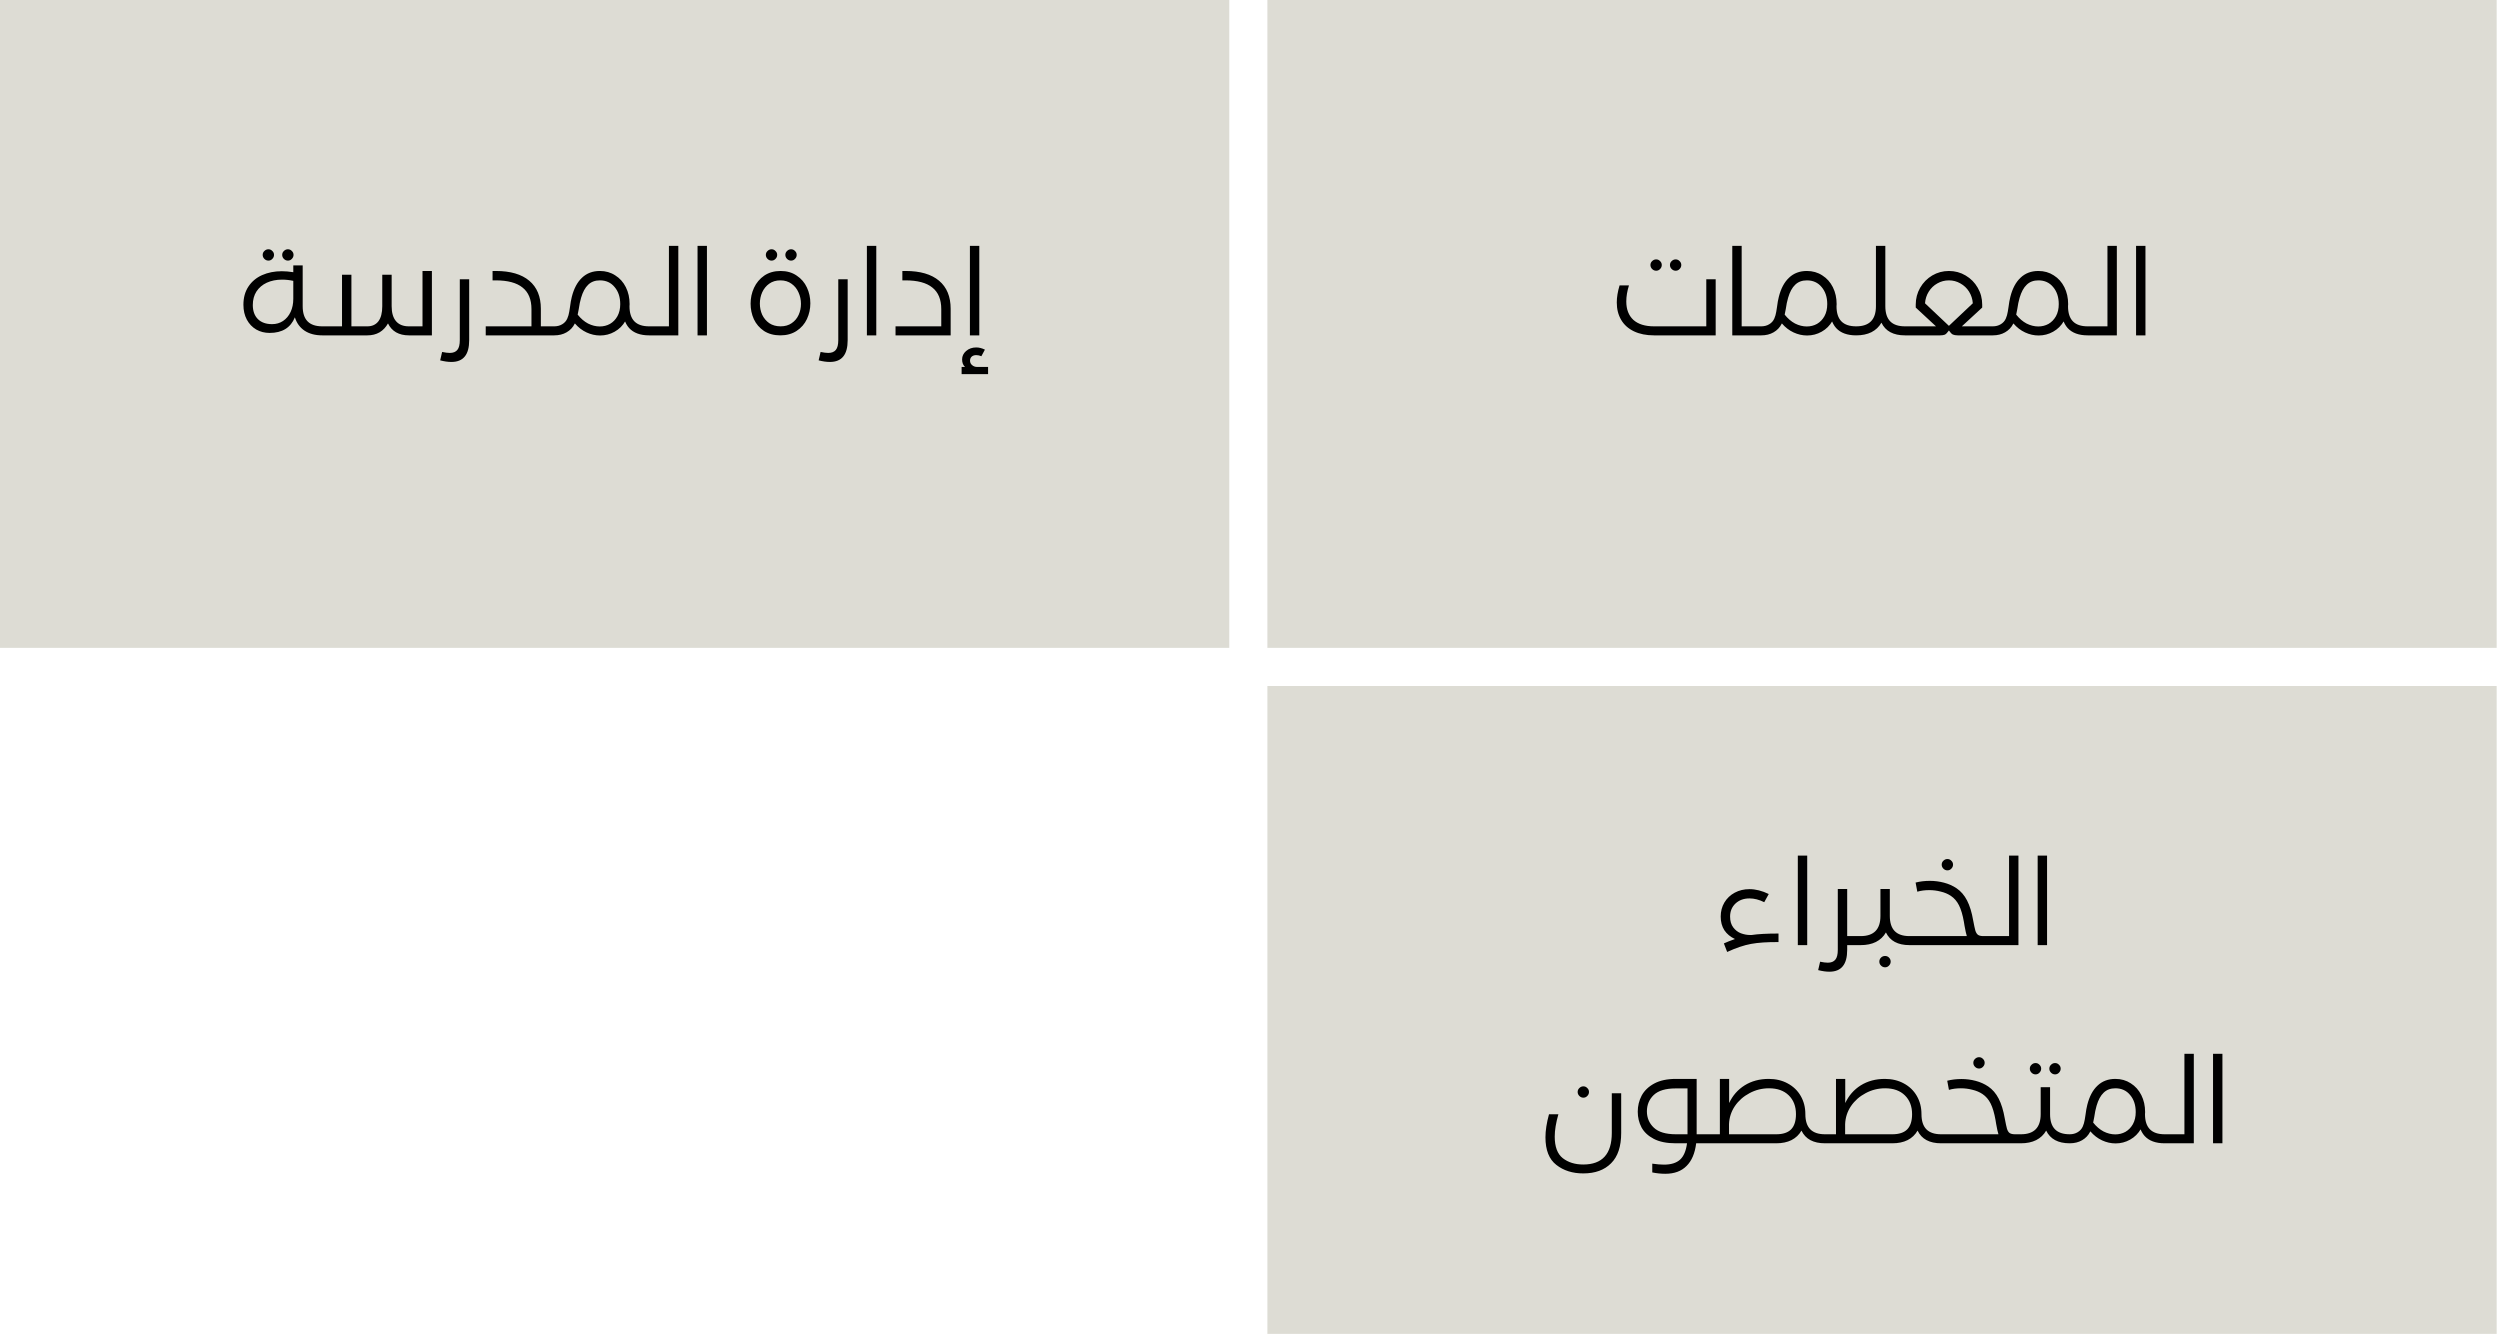 <?xml version="1.0" encoding="UTF-8"?>
<svg xmlns="http://www.w3.org/2000/svg" width="328" height="175" viewBox="0 0 328 175" fill="none">
  <path d="M327.563 0H166.281V85H327.563V0Z" fill="#DDDCD4"></path>
  <path d="M217.017 44C215.993 44 215.113 43.824 214.377 43.472C213.641 43.12 213.081 42.619 212.697 41.968C212.313 41.317 212.121 40.555 212.121 39.68C212.121 39.008 212.244 38.261 212.489 37.44H213.721C213.487 38.187 213.369 38.891 213.369 39.552C213.369 40.587 213.679 41.392 214.297 41.968C214.927 42.533 215.833 42.816 217.017 42.816H223.865V36.64H225.097V44H217.017ZM217.289 35.52C217.087 35.52 216.911 35.445 216.761 35.296C216.612 35.147 216.537 34.971 216.537 34.768C216.537 34.565 216.612 34.395 216.761 34.256C216.911 34.107 217.087 34.032 217.289 34.032C217.492 34.032 217.663 34.107 217.801 34.256C217.951 34.395 218.025 34.565 218.025 34.768C218.025 34.971 217.951 35.147 217.801 35.296C217.663 35.445 217.492 35.52 217.289 35.52ZM219.849 35.52C219.647 35.52 219.471 35.445 219.321 35.296C219.172 35.147 219.097 34.971 219.097 34.768C219.097 34.565 219.172 34.395 219.321 34.256C219.471 34.107 219.647 34.032 219.849 34.032C220.052 34.032 220.223 34.107 220.361 34.256C220.511 34.395 220.585 34.565 220.585 34.768C220.585 34.971 220.511 35.147 220.361 35.296C220.223 35.445 220.052 35.52 219.849 35.52ZM231.083 42.816V44H227.275V32.256H228.507V42.816H231.083ZM237.062 35.552C237.819 35.552 238.491 35.744 239.078 36.128C239.675 36.501 240.139 37.019 240.47 37.68C240.8 38.341 240.966 39.083 240.966 39.904C240.966 40.747 240.784 41.477 240.422 42.096C240.07 42.715 239.595 43.189 238.998 43.52C238.411 43.851 237.776 44.016 237.094 44.016C236.486 44.016 235.894 43.883 235.318 43.616C234.742 43.349 234.23 42.955 233.782 42.432L233.766 42.464C233.52 42.955 233.163 43.333 232.694 43.6C232.235 43.867 231.696 44 231.078 44C230.875 44 230.71 43.941 230.582 43.824C230.454 43.707 230.39 43.557 230.39 43.376C230.39 43.205 230.454 43.072 230.582 42.976C230.699 42.869 230.864 42.816 231.078 42.816C231.472 42.816 231.819 42.725 232.118 42.544C232.427 42.363 232.651 42.112 232.79 41.792C232.907 41.525 232.992 41.227 233.046 40.896C233.099 40.555 233.131 40.352 233.142 40.288C233.206 39.765 233.286 39.317 233.382 38.944C233.659 37.845 234.107 37.008 234.726 36.432C235.344 35.845 236.123 35.552 237.062 35.552ZM237.046 42.832C237.536 42.832 237.984 42.72 238.39 42.496C238.795 42.261 239.12 41.925 239.366 41.488C239.611 41.04 239.734 40.512 239.734 39.904C239.734 38.987 239.488 38.24 238.998 37.664C238.518 37.077 237.872 36.784 237.062 36.784C236.432 36.784 235.92 36.976 235.526 37.36C235.131 37.733 234.822 38.304 234.598 39.072C234.47 39.509 234.368 40 234.294 40.544L234.15 41.28C234.555 41.792 235.008 42.181 235.51 42.448C236.022 42.704 236.534 42.832 237.046 42.832ZM240.95 40.176C240.95 41.061 241.163 41.723 241.59 42.16C242.016 42.597 242.662 42.816 243.526 42.816V44C242.363 44 241.488 43.68 240.902 43.04C240.326 42.4 240.038 41.445 240.038 40.176H240.95ZM247.355 40.176C247.355 41.061 247.568 41.723 247.995 42.16C248.421 42.597 249.067 42.816 249.931 42.816V44C248.405 44 247.376 43.445 246.843 42.336C246.533 42.88 246.096 43.296 245.531 43.584C244.976 43.861 244.309 44 243.531 44C243.317 44 243.152 43.947 243.035 43.84C242.907 43.733 242.843 43.589 242.843 43.408C242.843 43.227 242.907 43.083 243.035 42.976C243.152 42.869 243.317 42.816 243.531 42.816C245.259 42.816 246.123 41.936 246.123 40.176V32.256H247.355V40.176ZM261.457 42.816V44H256.849C256.582 44 256.369 43.963 256.209 43.888C256.06 43.813 255.889 43.637 255.697 43.36C255.494 43.648 255.318 43.829 255.169 43.904C255.02 43.968 254.812 44 254.545 44H249.937C249.734 44 249.569 43.941 249.441 43.824C249.313 43.707 249.249 43.557 249.249 43.376C249.249 43.205 249.313 43.072 249.441 42.976C249.558 42.869 249.724 42.816 249.937 42.816H254.001L251.345 40.352V39.968C251.345 39.168 251.537 38.432 251.921 37.76C252.316 37.077 252.844 36.539 253.505 36.144C254.177 35.749 254.908 35.552 255.697 35.552C256.497 35.552 257.228 35.749 257.889 36.144C258.561 36.539 259.089 37.072 259.473 37.744C259.868 38.416 260.065 39.157 260.065 39.968V40.352L257.393 42.816H261.457ZM258.833 39.792C258.79 39.227 258.625 38.715 258.337 38.256C258.049 37.797 257.67 37.44 257.201 37.184C256.742 36.917 256.241 36.784 255.697 36.784C255.153 36.784 254.646 36.917 254.177 37.184C253.718 37.44 253.345 37.797 253.057 38.256C252.769 38.715 252.604 39.227 252.561 39.792L255.697 42.752L258.833 39.792ZM267.437 35.552C268.194 35.552 268.866 35.744 269.453 36.128C270.05 36.501 270.514 37.019 270.845 37.68C271.175 38.341 271.341 39.083 271.341 39.904C271.341 40.747 271.159 41.477 270.797 42.096C270.445 42.715 269.97 43.189 269.373 43.52C268.786 43.851 268.151 44.016 267.469 44.016C266.861 44.016 266.269 43.883 265.693 43.616C265.117 43.349 264.605 42.955 264.157 42.432L264.141 42.464C263.895 42.955 263.538 43.333 263.069 43.6C262.61 43.867 262.071 44 261.453 44C261.25 44 261.085 43.941 260.957 43.824C260.829 43.707 260.765 43.557 260.765 43.376C260.765 43.205 260.829 43.072 260.957 42.976C261.074 42.869 261.239 42.816 261.453 42.816C261.847 42.816 262.194 42.725 262.493 42.544C262.802 42.363 263.026 42.112 263.165 41.792C263.282 41.525 263.367 41.227 263.421 40.896C263.474 40.555 263.506 40.352 263.517 40.288C263.581 39.765 263.661 39.317 263.757 38.944C264.034 37.845 264.482 37.008 265.101 36.432C265.719 35.845 266.498 35.552 267.437 35.552ZM267.421 42.832C267.911 42.832 268.359 42.72 268.765 42.496C269.17 42.261 269.495 41.925 269.741 41.488C269.986 41.04 270.109 40.512 270.109 39.904C270.109 38.987 269.863 38.24 269.373 37.664C268.893 37.077 268.247 36.784 267.437 36.784C266.807 36.784 266.295 36.976 265.901 37.36C265.506 37.733 265.197 38.304 264.973 39.072C264.845 39.509 264.743 40 264.669 40.544L264.525 41.28C264.93 41.792 265.383 42.181 265.885 42.448C266.397 42.704 266.909 42.832 267.421 42.832ZM271.325 40.176C271.325 41.061 271.538 41.723 271.965 42.16C272.391 42.597 273.037 42.816 273.901 42.816V44C272.738 44 271.863 43.68 271.277 43.04C270.701 42.4 270.413 41.445 270.413 40.176H271.325ZM276.498 32.256H277.73V44H273.906C273.703 44 273.538 43.947 273.41 43.84C273.282 43.733 273.218 43.589 273.218 43.408C273.218 43.227 273.282 43.083 273.41 42.976C273.538 42.869 273.703 42.816 273.906 42.816H276.498V32.256ZM280.252 32.256H281.484V44H280.252V32.256Z" fill="black"></path>
  <path d="M327.563 90H166.281V175H327.563V90Z" fill="#DDDCD4"></path>
  <path d="M229.804 122.672C230.657 122.544 231.836 122.48 233.34 122.48V123.6C231.868 123.589 230.668 123.669 229.74 123.84C228.812 124.011 227.767 124.363 226.604 124.896L226.172 123.776C226.567 123.595 227.052 123.403 227.628 123.2C227.031 122.923 226.567 122.539 226.236 122.048C225.916 121.547 225.756 120.949 225.756 120.256C225.756 119.573 225.916 118.96 226.236 118.416C226.567 117.861 227.02 117.429 227.596 117.12C228.172 116.811 228.817 116.656 229.532 116.656C230.343 116.656 231.185 116.869 232.06 117.296L231.468 118.368C230.807 118.037 230.161 117.872 229.532 117.872C228.785 117.872 228.172 118.096 227.692 118.544C227.223 118.992 226.988 119.563 226.988 120.256C226.988 120.843 227.127 121.317 227.404 121.68C227.681 122.043 228.017 122.299 228.412 122.448C228.817 122.597 229.217 122.672 229.612 122.672H229.804ZM235.874 112.256H237.106V124H235.874V112.256ZM244.127 124H242.351V124.624C242.351 125.584 242.159 126.299 241.775 126.768C241.391 127.248 240.804 127.488 240.015 127.488C239.578 127.488 239.087 127.419 238.543 127.28L238.799 126.176C239.204 126.261 239.54 126.304 239.807 126.304C240.255 126.304 240.586 126.171 240.799 125.904C241.012 125.648 241.119 125.221 241.119 124.624V116.64H242.351V122.816H244.127V124ZM247.945 120.176C247.945 121.061 248.158 121.723 248.585 122.16C249.012 122.597 249.657 122.816 250.521 122.816V124C248.996 124 247.966 123.445 247.433 122.336C247.124 122.88 246.686 123.296 246.121 123.584C245.566 123.861 244.9 124 244.121 124C243.918 124 243.753 123.941 243.625 123.824C243.497 123.707 243.433 123.557 243.433 123.376C243.433 123.205 243.497 123.072 243.625 122.976C243.742 122.869 243.908 122.816 244.121 122.816C245.849 122.816 246.713 121.936 246.713 120.176V116.64H247.945V120.176ZM247.321 126.912C247.118 126.912 246.942 126.837 246.793 126.688C246.644 126.549 246.569 126.373 246.569 126.16C246.569 125.957 246.644 125.781 246.793 125.632C246.942 125.493 247.118 125.424 247.321 125.424C247.524 125.424 247.694 125.493 247.833 125.632C247.982 125.781 248.057 125.957 248.057 126.16C248.057 126.363 247.982 126.539 247.833 126.688C247.694 126.837 247.524 126.912 247.321 126.912ZM260.991 122.816V124H250.527C250.357 124 250.213 123.941 250.095 123.824C249.967 123.696 249.903 123.547 249.903 123.376C249.903 123.216 249.962 123.088 250.079 122.992C250.197 122.885 250.346 122.827 250.527 122.816H258.047C257.962 122.56 257.861 122.101 257.743 121.44C257.733 121.323 257.706 121.157 257.663 120.944C257.503 120.037 257.29 119.317 257.023 118.784C256.757 118.251 256.399 117.835 255.951 117.536C255.567 117.28 255.125 117.093 254.623 116.976C254.133 116.848 253.631 116.784 253.119 116.784C252.543 116.784 252.021 116.853 251.551 116.992L251.327 115.792C251.903 115.643 252.527 115.568 253.199 115.568C253.829 115.568 254.447 115.648 255.055 115.808C255.663 115.968 256.213 116.213 256.703 116.544C257.269 116.928 257.727 117.461 258.079 118.144C258.431 118.827 258.698 119.696 258.879 120.752C258.997 121.381 259.093 121.829 259.167 122.096C259.253 122.363 259.37 122.549 259.519 122.656C259.679 122.763 259.914 122.816 260.223 122.816H260.991ZM255.503 114.192C255.301 114.192 255.125 114.117 254.975 113.968C254.826 113.819 254.751 113.643 254.751 113.44C254.751 113.237 254.826 113.067 254.975 112.928C255.125 112.779 255.301 112.704 255.503 112.704C255.706 112.704 255.877 112.779 256.015 112.928C256.165 113.067 256.239 113.237 256.239 113.44C256.239 113.643 256.165 113.819 256.015 113.968C255.877 114.117 255.706 114.192 255.503 114.192ZM263.588 112.256H264.82V124H260.996C260.793 124 260.628 123.947 260.5 123.84C260.372 123.733 260.308 123.589 260.308 123.408C260.308 123.227 260.372 123.083 260.5 122.976C260.628 122.869 260.793 122.816 260.996 122.816H263.588V112.256ZM267.342 112.256H268.574V124H267.342V112.256ZM207.74 144.016C207.537 144.016 207.361 143.941 207.212 143.792C207.063 143.643 206.988 143.467 206.988 143.264C206.988 143.061 207.063 142.891 207.212 142.752C207.361 142.603 207.537 142.528 207.74 142.528C207.943 142.528 208.113 142.603 208.252 142.752C208.401 142.891 208.476 143.061 208.476 143.264C208.476 143.467 208.401 143.643 208.252 143.792C208.113 143.941 207.943 144.016 207.74 144.016ZM207.724 153.952C206.316 153.952 205.137 153.579 204.188 152.832C203.239 152.096 202.764 150.891 202.764 149.216C202.764 148.331 202.919 147.323 203.228 146.192H204.46C204.14 147.301 203.98 148.277 203.98 149.12C203.98 150.453 204.332 151.397 205.036 151.952C205.751 152.507 206.647 152.784 207.724 152.784C210.22 152.784 211.468 151.403 211.468 148.64V143.44H212.7V148.64C212.7 150.421 212.257 151.749 211.372 152.624C210.497 153.509 209.281 153.952 207.724 153.952ZM224.185 150H222.537C222.377 151.312 221.956 152.304 221.273 152.976C220.601 153.659 219.673 154 218.489 154C217.924 154 217.353 153.941 216.777 153.824V152.672C217.374 152.757 217.886 152.8 218.313 152.8C219.241 152.8 219.945 152.581 220.425 152.144C220.905 151.707 221.209 150.992 221.337 150H219.849C218.686 150 217.732 149.808 216.985 149.424C216.249 149.04 215.71 148.539 215.369 147.92C215.038 147.291 214.873 146.603 214.873 145.856C214.873 145.099 215.044 144.395 215.385 143.744C215.737 143.093 216.286 142.565 217.033 142.16C217.78 141.755 218.729 141.552 219.881 141.552H222.601V148.816H224.185V150ZM221.401 148.816V148.752V142.8H219.849C218.537 142.8 217.577 143.088 216.969 143.664C216.372 144.24 216.073 144.955 216.073 145.808C216.073 146.661 216.377 147.376 216.985 147.952C217.593 148.528 218.558 148.816 219.881 148.816H221.401ZM236.863 146.176C236.863 147.061 237.076 147.723 237.503 148.16C237.93 148.597 238.575 148.816 239.439 148.816V150C237.914 150 236.884 149.445 236.351 148.336C236.042 148.88 235.604 149.296 235.039 149.584C234.484 149.861 233.818 150 233.039 150H224.207C223.994 150 223.828 149.947 223.711 149.84C223.583 149.733 223.519 149.589 223.519 149.408C223.519 149.227 223.583 149.083 223.711 148.976C223.839 148.869 224.004 148.816 224.207 148.816H225.647V141.552H226.863V144.72C227.322 143.739 227.999 142.965 228.895 142.4C229.802 141.835 230.858 141.552 232.063 141.552C232.991 141.552 233.818 141.749 234.543 142.144C235.279 142.539 235.85 143.088 236.255 143.792C236.66 144.496 236.863 145.291 236.863 146.176ZM233.039 148.816C233.914 148.816 234.564 148.603 234.991 148.176C235.418 147.739 235.631 147.072 235.631 146.176C235.631 145.152 235.316 144.331 234.687 143.712C234.058 143.093 233.194 142.784 232.095 142.784C231.178 142.784 230.324 142.997 229.535 143.424C228.746 143.84 228.106 144.405 227.615 145.12C227.135 145.835 226.879 146.624 226.847 147.488V148.816H233.039ZM252.097 146.176C252.097 147.061 252.311 147.723 252.737 148.16C253.164 148.597 253.809 148.816 254.673 148.816V150C253.148 150 252.119 149.445 251.585 148.336C251.276 148.88 250.839 149.296 250.273 149.584C249.719 149.861 249.052 150 248.273 150H239.441C239.228 150 239.063 149.947 238.945 149.84C238.817 149.733 238.753 149.589 238.753 149.408C238.753 149.227 238.817 149.083 238.945 148.976C239.073 148.869 239.239 148.816 239.441 148.816H240.881V141.552H242.097V144.72C242.556 143.739 243.233 142.965 244.129 142.4C245.036 141.835 246.092 141.552 247.297 141.552C248.225 141.552 249.052 141.749 249.777 142.144C250.513 142.539 251.084 143.088 251.489 143.792C251.895 144.496 252.097 145.291 252.097 146.176ZM248.273 148.816C249.148 148.816 249.799 148.603 250.225 148.176C250.652 147.739 250.865 147.072 250.865 146.176C250.865 145.152 250.551 144.331 249.921 143.712C249.292 143.093 248.428 142.784 247.329 142.784C246.412 142.784 245.559 142.997 244.769 143.424C243.98 143.84 243.34 144.405 242.849 145.12C242.369 145.835 242.113 146.624 242.081 147.488V148.816H248.273ZM265.14 148.816V150H254.676C254.505 150 254.361 149.941 254.244 149.824C254.116 149.696 254.052 149.547 254.052 149.376C254.052 149.216 254.11 149.088 254.228 148.992C254.345 148.885 254.494 148.827 254.676 148.816H262.196C262.11 148.56 262.009 148.101 261.892 147.44C261.881 147.323 261.854 147.157 261.812 146.944C261.652 146.037 261.438 145.317 261.172 144.784C260.905 144.251 260.548 143.835 260.1 143.536C259.716 143.28 259.273 143.093 258.772 142.976C258.281 142.848 257.78 142.784 257.268 142.784C256.692 142.784 256.169 142.853 255.7 142.992L255.476 141.792C256.052 141.643 256.676 141.568 257.348 141.568C257.977 141.568 258.596 141.648 259.204 141.808C259.812 141.968 260.361 142.213 260.852 142.544C261.417 142.928 261.876 143.461 262.228 144.144C262.58 144.827 262.846 145.696 263.028 146.752C263.145 147.381 263.241 147.829 263.316 148.096C263.401 148.363 263.518 148.549 263.668 148.656C263.828 148.763 264.062 148.816 264.372 148.816H265.14ZM259.652 140.192C259.449 140.192 259.273 140.117 259.124 139.968C258.974 139.819 258.9 139.643 258.9 139.44C258.9 139.237 258.974 139.067 259.124 138.928C259.273 138.779 259.449 138.704 259.652 138.704C259.854 138.704 260.025 138.779 260.164 138.928C260.313 139.067 260.388 139.237 260.388 139.44C260.388 139.643 260.313 139.819 260.164 139.968C260.025 140.117 259.854 140.192 259.652 140.192ZM268.969 146.176C268.969 147.061 269.182 147.723 269.609 148.16C270.035 148.597 270.681 148.816 271.545 148.816V150C270.019 150 268.99 149.445 268.457 148.336C268.147 148.88 267.71 149.296 267.145 149.584C266.59 149.861 265.923 150 265.145 150C264.942 150 264.777 149.941 264.649 149.824C264.521 149.707 264.457 149.557 264.457 149.376C264.457 149.205 264.521 149.072 264.649 148.976C264.766 148.869 264.931 148.816 265.145 148.816C266.873 148.816 267.737 147.936 267.737 146.176V142.64H268.969V146.176ZM267.065 140.96C266.862 140.96 266.686 140.885 266.537 140.736C266.387 140.587 266.313 140.411 266.313 140.208C266.313 140.005 266.387 139.835 266.537 139.696C266.686 139.547 266.862 139.472 267.065 139.472C267.267 139.472 267.438 139.547 267.577 139.696C267.726 139.835 267.801 140.005 267.801 140.208C267.801 140.411 267.726 140.587 267.577 140.736C267.438 140.885 267.267 140.96 267.065 140.96ZM269.625 140.96C269.422 140.96 269.246 140.885 269.097 140.736C268.947 140.587 268.873 140.411 268.873 140.208C268.873 140.005 268.947 139.835 269.097 139.696C269.246 139.547 269.422 139.472 269.625 139.472C269.827 139.472 269.998 139.547 270.137 139.696C270.286 139.835 270.361 140.005 270.361 140.208C270.361 140.411 270.286 140.587 270.137 140.736C269.998 140.885 269.827 140.96 269.625 140.96ZM277.535 141.552C278.292 141.552 278.964 141.744 279.551 142.128C280.148 142.501 280.612 143.019 280.943 143.68C281.273 144.341 281.439 145.083 281.439 145.904C281.439 146.747 281.257 147.477 280.895 148.096C280.543 148.715 280.068 149.189 279.471 149.52C278.884 149.851 278.249 150.016 277.567 150.016C276.959 150.016 276.367 149.883 275.791 149.616C275.215 149.349 274.703 148.955 274.255 148.432L274.239 148.464C273.993 148.955 273.636 149.333 273.167 149.6C272.708 149.867 272.169 150 271.551 150C271.348 150 271.183 149.941 271.055 149.824C270.927 149.707 270.863 149.557 270.863 149.376C270.863 149.205 270.927 149.072 271.055 148.976C271.172 148.869 271.337 148.816 271.551 148.816C271.945 148.816 272.292 148.725 272.591 148.544C272.9 148.363 273.124 148.112 273.263 147.792C273.38 147.525 273.465 147.227 273.519 146.896C273.572 146.555 273.604 146.352 273.615 146.288C273.679 145.765 273.759 145.317 273.855 144.944C274.132 143.845 274.58 143.008 275.199 142.432C275.817 141.845 276.596 141.552 277.535 141.552ZM277.519 148.832C278.009 148.832 278.457 148.72 278.863 148.496C279.268 148.261 279.593 147.925 279.839 147.488C280.084 147.04 280.207 146.512 280.207 145.904C280.207 144.987 279.961 144.24 279.471 143.664C278.991 143.077 278.345 142.784 277.535 142.784C276.905 142.784 276.393 142.976 275.999 143.36C275.604 143.733 275.295 144.304 275.071 145.072C274.943 145.509 274.841 146 274.767 146.544L274.623 147.28C275.028 147.792 275.481 148.181 275.983 148.448C276.495 148.704 277.007 148.832 277.519 148.832ZM281.423 146.176C281.423 147.061 281.636 147.723 282.063 148.16C282.489 148.597 283.135 148.816 283.999 148.816V150C282.836 150 281.961 149.68 281.375 149.04C280.799 148.4 280.511 147.445 280.511 146.176H281.423ZM286.596 138.256H287.828V150H284.004C283.801 150 283.636 149.947 283.508 149.84C283.38 149.733 283.316 149.589 283.316 149.408C283.316 149.227 283.38 149.083 283.508 148.976C283.636 148.869 283.801 148.816 284.004 148.816H286.596V138.256ZM290.35 138.256H291.582V150H290.35V138.256Z" fill="black"></path>
  <path d="M161.282 0H0V85H161.282V0Z" fill="#DDDCD4"></path>
  <path d="M35.216 34.192C35.013 34.192 34.837 34.117 34.688 33.968C34.538 33.819 34.464 33.643 34.464 33.44C34.464 33.237 34.538 33.067 34.688 32.928C34.837 32.779 35.013 32.704 35.216 32.704C35.418 32.704 35.589 32.779 35.728 32.928C35.877 33.067 35.952 33.237 35.952 33.44C35.952 33.643 35.877 33.819 35.728 33.968C35.589 34.117 35.418 34.192 35.216 34.192ZM37.776 34.192C37.573 34.192 37.397 34.117 37.248 33.968C37.098 33.819 37.024 33.643 37.024 33.44C37.024 33.237 37.098 33.067 37.248 32.928C37.397 32.779 37.573 32.704 37.776 32.704C37.978 32.704 38.149 32.779 38.288 32.928C38.437 33.067 38.512 33.237 38.512 33.44C38.512 33.643 38.437 33.819 38.288 33.968C38.149 34.117 37.978 34.192 37.776 34.192ZM39.712 40.176C39.712 41.061 39.925 41.723 40.352 42.16C40.778 42.597 41.424 42.816 42.288 42.816V44C41.36 44 40.586 43.797 39.968 43.392C39.349 42.976 38.922 42.389 38.688 41.632C38.133 42.997 37.029 43.68 35.376 43.68C34.725 43.68 34.138 43.531 33.616 43.232C33.093 42.923 32.682 42.491 32.384 41.936C32.085 41.371 31.936 40.72 31.936 39.984C31.936 39.056 32.154 38.261 32.592 37.6C33.029 36.939 33.626 36.437 34.384 36.096C35.152 35.755 36.016 35.584 36.976 35.584C37.434 35.584 37.936 35.627 38.48 35.712V34.816H39.712V40.176ZM35.696 42.528C36.24 42.528 36.72 42.389 37.136 42.112C37.562 41.824 37.893 41.429 38.128 40.928C38.362 40.427 38.48 39.851 38.48 39.2V36.848C37.989 36.741 37.498 36.688 37.008 36.688C36.261 36.688 35.594 36.821 35.008 37.088C34.432 37.355 33.978 37.739 33.648 38.24C33.328 38.741 33.168 39.333 33.168 40.016C33.168 40.805 33.392 41.424 33.84 41.872C34.288 42.309 34.906 42.528 35.696 42.528ZM56.665 35.552V44H53.641C52.99 44 52.43 43.867 51.961 43.6C51.502 43.333 51.15 42.944 50.905 42.432C50.627 42.933 50.26 43.323 49.801 43.6C49.342 43.867 48.809 44 48.201 44H42.281C42.068 44 41.902 43.947 41.785 43.84C41.657 43.733 41.593 43.589 41.593 43.408C41.593 43.227 41.657 43.083 41.785 42.976C41.902 42.869 42.068 42.816 42.281 42.816H44.873V36.048H46.105V42.816H48.201C48.819 42.816 49.3 42.597 49.641 42.16C49.982 41.712 50.153 41.051 50.153 40.176V36.048H51.385V40.176C51.385 41.04 51.577 41.696 51.961 42.144C52.345 42.592 52.905 42.816 53.641 42.816H55.433V35.552H56.665ZM58.006 46.176C58.411 46.261 58.747 46.304 59.014 46.304C59.462 46.304 59.792 46.171 60.006 45.904C60.219 45.648 60.326 45.221 60.326 44.624V36.64H61.558V44.624C61.558 45.584 61.366 46.299 60.982 46.768C60.598 47.248 60.011 47.488 59.222 47.488C58.784 47.488 58.294 47.419 57.75 47.28L58.006 46.176ZM72.72 42.816V44H63.728V42.816H69.728V40.56C69.728 39.291 69.339 38.347 68.56 37.728C67.792 37.099 66.614 36.784 65.024 36.784H64.624V35.552H65.056C66.966 35.552 68.427 35.979 69.44 36.832C70.454 37.685 70.96 38.912 70.96 40.512V42.816H72.72ZM78.702 35.552C79.46 35.552 80.132 35.744 80.718 36.128C81.316 36.501 81.78 37.019 82.11 37.68C82.441 38.341 82.606 39.083 82.606 39.904C82.606 40.747 82.425 41.477 82.062 42.096C81.71 42.715 81.236 43.189 80.638 43.52C80.052 43.851 79.417 44.016 78.734 44.016C78.126 44.016 77.534 43.883 76.958 43.616C76.382 43.349 75.87 42.955 75.422 42.432L75.406 42.464C75.161 42.955 74.804 43.333 74.334 43.6C73.876 43.867 73.337 44 72.718 44C72.516 44 72.35 43.941 72.222 43.824C72.094 43.707 72.03 43.557 72.03 43.376C72.03 43.205 72.094 43.072 72.222 42.976C72.34 42.869 72.505 42.816 72.718 42.816C73.113 42.816 73.46 42.725 73.758 42.544C74.068 42.363 74.292 42.112 74.43 41.792C74.548 41.525 74.633 41.227 74.686 40.896C74.74 40.555 74.772 40.352 74.782 40.288C74.846 39.765 74.926 39.317 75.022 38.944C75.3 37.845 75.748 37.008 76.366 36.432C76.985 35.845 77.764 35.552 78.702 35.552ZM78.686 42.832C79.177 42.832 79.625 42.72 80.03 42.496C80.436 42.261 80.761 41.925 81.006 41.488C81.252 41.04 81.374 40.512 81.374 39.904C81.374 38.987 81.129 38.24 80.638 37.664C80.158 37.077 79.513 36.784 78.702 36.784C78.073 36.784 77.561 36.976 77.166 37.36C76.772 37.733 76.462 38.304 76.238 39.072C76.11 39.509 76.009 40 75.934 40.544L75.79 41.28C76.196 41.792 76.649 42.181 77.15 42.448C77.662 42.704 78.174 42.832 78.686 42.832ZM82.59 40.176C82.59 41.061 82.804 41.723 83.23 42.16C83.657 42.597 84.302 42.816 85.166 42.816V44C84.004 44 83.129 43.68 82.542 43.04C81.966 42.4 81.678 41.445 81.678 40.176H82.59ZM87.763 32.256H88.995V44H85.171C84.969 44 84.803 43.947 84.675 43.84C84.547 43.733 84.483 43.589 84.483 43.408C84.483 43.227 84.547 43.083 84.675 42.976C84.803 42.869 84.969 42.816 85.171 42.816H87.763V32.256ZM91.518 32.256H92.75V44H91.518V32.256ZM101.23 34.192C101.028 34.192 100.852 34.117 100.702 33.968C100.553 33.819 100.478 33.643 100.478 33.44C100.478 33.237 100.553 33.067 100.702 32.928C100.852 32.779 101.028 32.704 101.23 32.704C101.433 32.704 101.604 32.779 101.742 32.928C101.892 33.067 101.966 33.237 101.966 33.44C101.966 33.643 101.892 33.819 101.742 33.968C101.604 34.117 101.433 34.192 101.23 34.192ZM103.79 34.192C103.588 34.192 103.412 34.117 103.262 33.968C103.113 33.819 103.038 33.643 103.038 33.44C103.038 33.237 103.113 33.067 103.262 32.928C103.412 32.779 103.588 32.704 103.79 32.704C103.993 32.704 104.164 32.779 104.302 32.928C104.452 33.067 104.526 33.237 104.526 33.44C104.526 33.643 104.452 33.819 104.302 33.968C104.164 34.117 103.993 34.192 103.79 34.192ZM102.382 44C101.55 44 100.836 43.808 100.238 43.424C99.651 43.029 99.209 42.517 98.91 41.888C98.622 41.248 98.478 40.565 98.478 39.84C98.478 39.104 98.627 38.411 98.926 37.76C99.236 37.099 99.683 36.565 100.27 36.16C100.868 35.755 101.582 35.552 102.414 35.552C103.236 35.552 103.94 35.755 104.526 36.16C105.124 36.555 105.572 37.077 105.87 37.728C106.169 38.368 106.318 39.056 106.318 39.792C106.318 40.517 106.169 41.205 105.87 41.856C105.572 42.496 105.124 43.013 104.526 43.408C103.929 43.803 103.214 44 102.382 44ZM102.414 42.816C102.99 42.816 103.476 42.677 103.87 42.4C104.276 42.123 104.58 41.76 104.782 41.312C104.985 40.864 105.086 40.384 105.086 39.872C105.086 39.339 104.98 38.837 104.766 38.368C104.564 37.899 104.26 37.52 103.854 37.232C103.449 36.933 102.958 36.784 102.382 36.784C101.817 36.784 101.332 36.928 100.926 37.216C100.521 37.504 100.212 37.883 99.998 38.352C99.796 38.811 99.694 39.301 99.694 39.824C99.694 40.347 99.796 40.837 99.998 41.296C100.212 41.744 100.521 42.112 100.926 42.4C101.342 42.677 101.838 42.816 102.414 42.816ZM107.662 46.176C108.067 46.261 108.403 46.304 108.67 46.304C109.118 46.304 109.448 46.171 109.662 45.904C109.875 45.648 109.982 45.221 109.982 44.624V36.64H111.214V44.624C111.214 45.584 111.022 46.299 110.638 46.768C110.254 47.248 109.667 47.488 108.878 47.488C108.44 47.488 107.95 47.419 107.406 47.28L107.662 46.176ZM113.736 32.256H114.968V44H113.736V32.256ZM117.494 42.816H123.494V40.56C123.494 39.291 123.104 38.347 122.326 37.728C121.558 37.099 120.379 36.784 118.79 36.784H118.39V35.552H118.822C120.731 35.552 122.192 35.979 123.206 36.832C124.219 37.685 124.726 38.912 124.726 40.512V44H117.494V42.816ZM127.252 32.256H128.484V44H127.252V32.256ZM129.636 49.088H126.164V48.144H126.612C126.356 47.909 126.228 47.579 126.228 47.152C126.228 46.725 126.404 46.357 126.756 46.048C127.119 45.739 127.561 45.584 128.084 45.584C128.447 45.584 128.825 45.68 129.22 45.872L128.756 46.736C128.532 46.64 128.308 46.592 128.084 46.592C127.839 46.592 127.641 46.656 127.492 46.784C127.343 46.923 127.268 47.099 127.268 47.312C127.268 47.557 127.359 47.755 127.54 47.904C127.721 48.064 127.945 48.144 128.212 48.144H129.636V49.088Z" fill="black"></path>
</svg>
